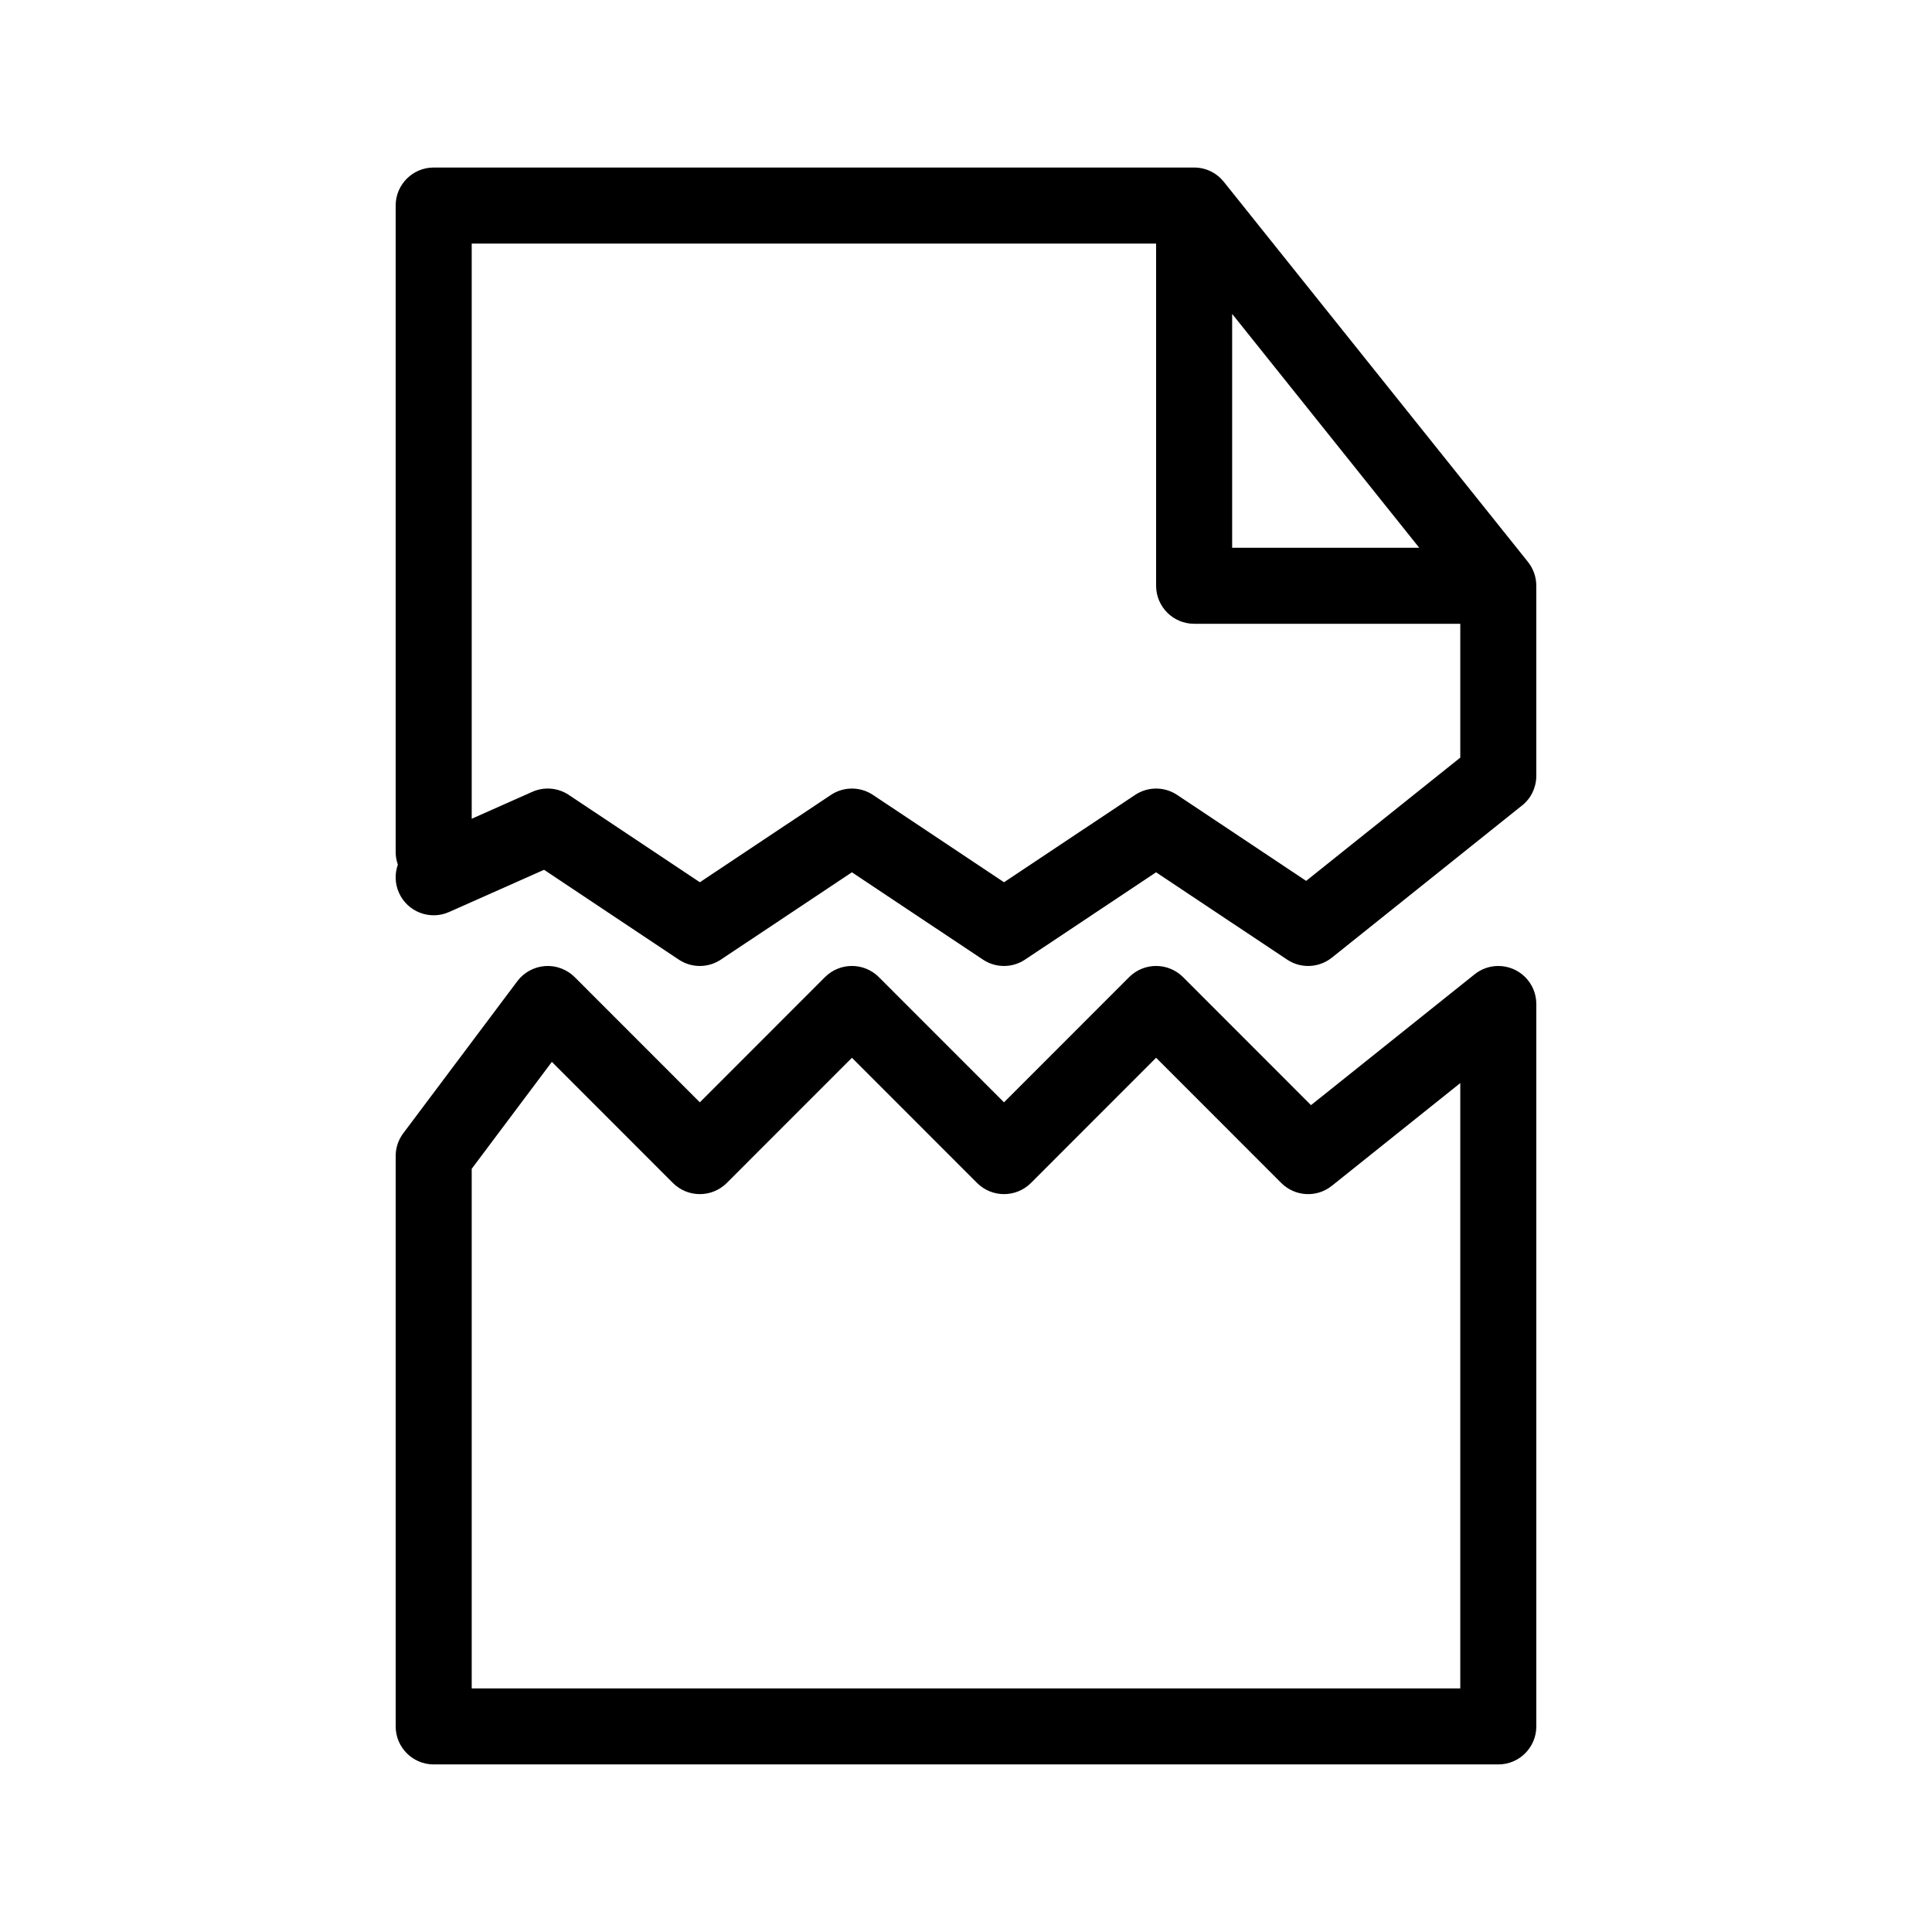 <?xml version="1.0" encoding="UTF-8"?>
<!-- Uploaded to: ICON Repo, www.svgrepo.com, Generator: ICON Repo Mixer Tools -->
<svg fill="#000000" width="800px" height="800px" version="1.1" viewBox="144 144 512 512" xmlns="http://www.w3.org/2000/svg">
 <path d="m249.46 446.91c0.344-0.906 0.805-1.773 1.41-2.582l30.227-40.305c1.754-2.336 4.434-3.785 7.359-4.008 2.898-0.203 5.762 0.867 7.836 2.922l33.172 33.191 33.172-33.191c3.949-3.93 10.316-3.93 14.266 0l33.172 33.191 33.172-33.191c3.949-3.93 10.316-3.93 14.266 0l33.918 33.938 43.348-34.664c1.715-1.391 3.91-2.215 6.289-2.215 5.562 0 10.074 4.512 10.074 10.074v191.45c0 5.562-4.512 10.074-10.074 10.074h-282.13c-5.562 0-10.078-4.512-10.078-10.074v-151.14c0-1.008 0.141-1.996 0.422-2.902l0.164-0.484zm281.53-15.883-34.016 27.207c-4.012 3.227-9.773 2.902-13.422-0.727l-33.172-33.188-33.172 33.188c-3.949 3.93-10.316 3.93-14.266 0l-33.172-33.188-33.172 33.188c-3.949 3.93-10.316 3.93-14.266 0l-32.082-32.102-21.242 28.336v137.7h261.98zm-281.55-57.895c-0.383-1.051-0.586-2.18-0.586-3.367v-171.29c0-5.562 4.516-10.078 10.078-10.078h201.52c1.832 0 3.547 0.484 5.016 1.332 0.949 0.543 1.816 1.246 2.559 2.113 0.121 0.121 0.242 0.262 0.344 0.402l80.531 100.64c1.391 1.734 2.234 3.953 2.234 6.352v50.379c0 1.551-0.363 3.043-0.988 4.352v0.023c-0.645 1.309-1.57 2.516-2.801 3.484l-50.379 40.305c-3.426 2.742-8.223 2.965-11.871 0.523l-34.723-23.133-34.723 23.133c-3.387 2.258-7.777 2.258-11.164 0l-34.723-23.133-34.723 23.133c-3.387 2.258-7.777 2.258-11.164 0l-35.691-23.801-25.168 11.188c-5.078 2.258-11.043-0.02-13.301-5.121-1.09-2.438-1.109-5.098-0.281-7.434zm281.55-28.355v-35.469h-70.531c-5.562 0-10.078-4.516-10.078-10.074v-90.688h-181.37v152.43l16.062-7.137c3.144-1.41 6.812-1.086 9.672 0.828l34.723 23.137 34.723-23.137c3.387-2.258 7.777-2.258 11.164 0l34.723 23.137 34.723-23.137c3.387-2.258 7.777-2.258 11.164 0l34.18 22.773zm-60.457-55.621h49.574l-49.574-61.969z" fill-rule="evenodd"/>
</svg>